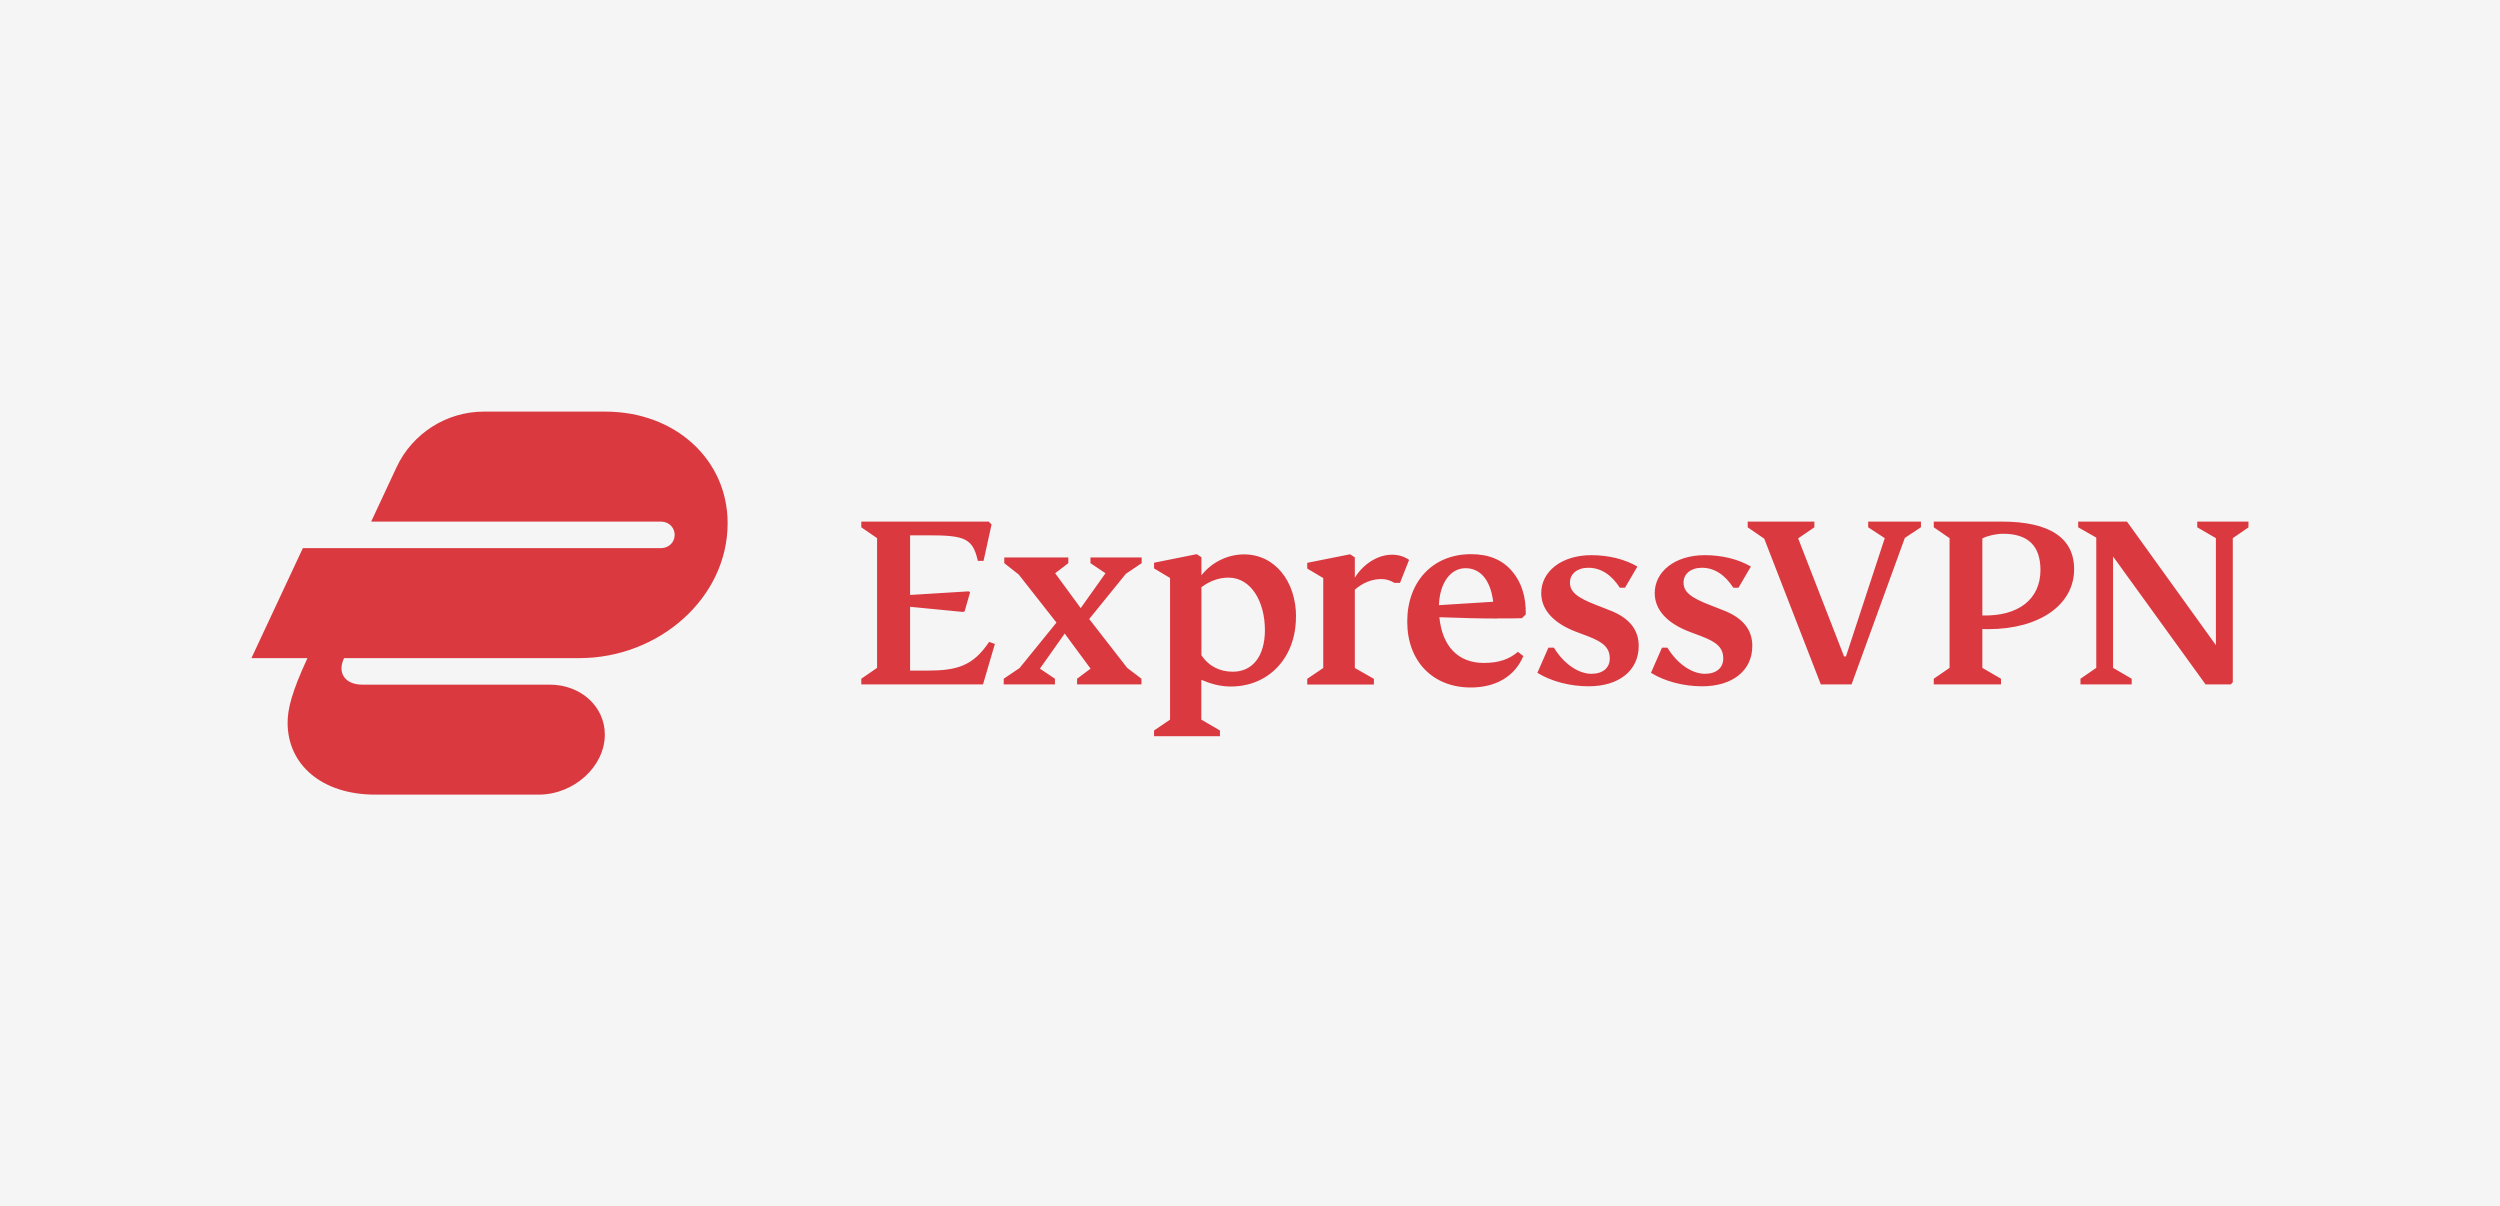<?xml version="1.0" encoding="UTF-8"?>
<svg xmlns="http://www.w3.org/2000/svg" id="Layer_1" data-name="Layer 1" viewBox="0 0 228 110">
  <defs>
    <style>
      .cls-1 {
        fill: #da3940;
        fill-rule: evenodd;
      }

      .cls-1, .cls-2 {
        stroke-width: 0px;
      }

      .cls-2 {
        fill: #f5f5f5;
      }
    </style>
  </defs>
  <rect class="cls-2" width="228" height="110"></rect>
  <path id="path2" class="cls-1" d="M90.73,58.74l-1.08,3.68h-11.1v-.52l1.44-.99v-11.83l-1.44-.99v-.52h11.62l.26.26-.73,3.32h-.52c-.47-2.05-1.16-2.33-4.55-2.33h-1.63v5.44l5.35-.33.12.09-.5,1.74-.14.05-4.83-.47v5.82h1.53c2.76,0,4.2-.42,5.68-2.62l.52.19h0ZM205.07,48.09l-1.44.99v13.15l-.19.19h-2.29l-8.44-11.67v10.16l1.7.99v.52h-4.67v-.52l1.44-.99v-11.88l-1.65-.94v-.52h4.45l8.11,11.27v-9.76l-1.7-.99v-.52h4.67v.52h0ZM180.79,60.91l1.7.99v.52h-6.13v-.52l1.44-.99v-11.83l-1.44-.99v-.52h6.22c4.34,0,6.58,1.49,6.58,4.34,0,3.25-3.16,5.47-7.85,5.47-.21,0-.4,0-.52-.02v3.56h0ZM175.18,48.09l-1.46.97-4.86,13.36h-2.8l-5.16-13.29-1.51-1.04v-.52h6.08v.52l-1.48,1.01,4.19,10.77h.17l3.54-10.79-1.51-.99v-.52h4.81v.52h0ZM180.79,56.13c3.3.09,5.3-1.49,5.3-4.15,0-2.19-1.13-3.3-3.39-3.3-.64,0-1.37.16-1.91.42v7.03h0ZM118.19,56.27c0,3.7-2.47,6.34-5.94,6.34-1.01,0-1.86-.26-2.69-.61v3.63l1.7.99v.52h-6.01v-.52l1.46-.99v-12.92l-1.46-.87v-.52l3.89-.78.43.28v1.65c.92-1.18,2.38-1.91,3.89-1.91,2.8,0,4.74,2.45,4.74,5.7h0ZM127.69,53.16h-.52c-.38-.24-.78-.35-1.18-.35-.87,0-1.7.33-2.43.97v7.14l1.74.99v.52h-6.08v-.52l1.46-.99v-8.2l-1.46-.87v-.52l3.91-.78.43.28v1.86c.75-1.23,2.07-2.1,3.39-2.1.61,0,1.13.17,1.56.47l-.83,2.1h0ZM136.55,56.41c-1.58,0-3.35-.05-5.28-.12.26,2.64,1.7,4.17,4.05,4.17,1.41,0,2.33-.35,3.11-1.01l.5.38c-.78,1.86-2.52,2.87-4.79,2.87-3.46,0-5.8-2.38-5.8-6.01s2.31-6.15,5.82-6.15c1.63,0,2.85.52,3.72,1.53.87,1.01,1.3,2.33,1.27,3.96l-.35.35c-.47.02-1.23.02-2.26.02h0ZM141.22,59.07h.5c.92,1.51,2.26,2.38,3.42,2.38,1.04,0,1.67-.54,1.67-1.39,0-.97-.57-1.49-1.98-2.03l-1.06-.4c-2-.75-3.21-1.96-3.21-3.54,0-1.96,1.84-3.46,4.57-3.46,1.58,0,3.09.38,4.2,1.04l-1.13,1.93h-.47c-.78-1.2-1.74-1.82-2.88-1.82-1.01,0-1.67.56-1.67,1.34,0,.85.61,1.37,2.43,2.07l1.2.47c1.84.71,2.64,1.82,2.64,3.25,0,2.26-1.82,3.68-4.57,3.68-1.7,0-3.42-.45-4.67-1.23l1.01-2.31h0ZM151.57,59.07h.5c.92,1.51,2.26,2.38,3.42,2.38,1.04,0,1.67-.54,1.67-1.39,0-.97-.56-1.49-1.98-2.03l-1.06-.4c-2-.75-3.21-1.96-3.21-3.54,0-1.96,1.84-3.46,4.57-3.46,1.58,0,3.09.38,4.2,1.04l-1.13,1.93h-.47c-.78-1.2-1.74-1.82-2.87-1.82-1.01,0-1.67.56-1.67,1.34,0,.85.61,1.37,2.43,2.07l1.2.47c1.84.71,2.64,1.82,2.64,3.25,0,2.26-1.82,3.68-4.57,3.68-1.7,0-3.42-.45-4.67-1.23l1.01-2.31h0ZM99.34,56.46l3.46,4.45,1.3.99v.52h-5.87v-.52l1.23-.92-2.36-3.2-2.26,3.2,1.37.92v.52h-4.67v-.52l1.44-.97,3.37-4.15-3.44-4.38-1.32-1.04v-.52h5.84v.52l-1.2.92,2.33,3.18,2.26-3.18-1.37-.92v-.52h4.67v.52l-1.44.97-3.35,4.13h0ZM136.18,54.88c-.26-2.07-1.23-3.06-2.52-3.06-1.41,0-2.36,1.39-2.43,3.37l4.95-.31h0ZM115.36,57.47c0-2.62-1.27-4.79-3.32-4.79-.85,0-1.67.28-2.47.87v6.2c.66,1.01,1.67,1.51,2.87,1.51,1.79,0,2.92-1.41,2.92-3.8h0ZM34.22,72.47c-4.88,0-7.99-2.74-7.99-6.55,0-1.26.37-2.79,1.81-5.9h-5.11l4.69-10.03h32.66c.74,0,1.25-.56,1.25-1.21s-.51-1.21-1.25-1.21h-26.43l2.32-4.97c1.44-3.07,4.55-5.06,7.94-5.06h11.1c6.41,0,11.15,4.41,11.15,10.17,0,6.83-6.27,12.31-13.52,12.31h-21.46c-.65,1.35.09,2.42,1.67,2.42h17.09c2.83,0,5.02,2,5.02,4.55,0,2.93-2.83,5.48-6.04,5.48h-14.91Z"></path>
</svg>
